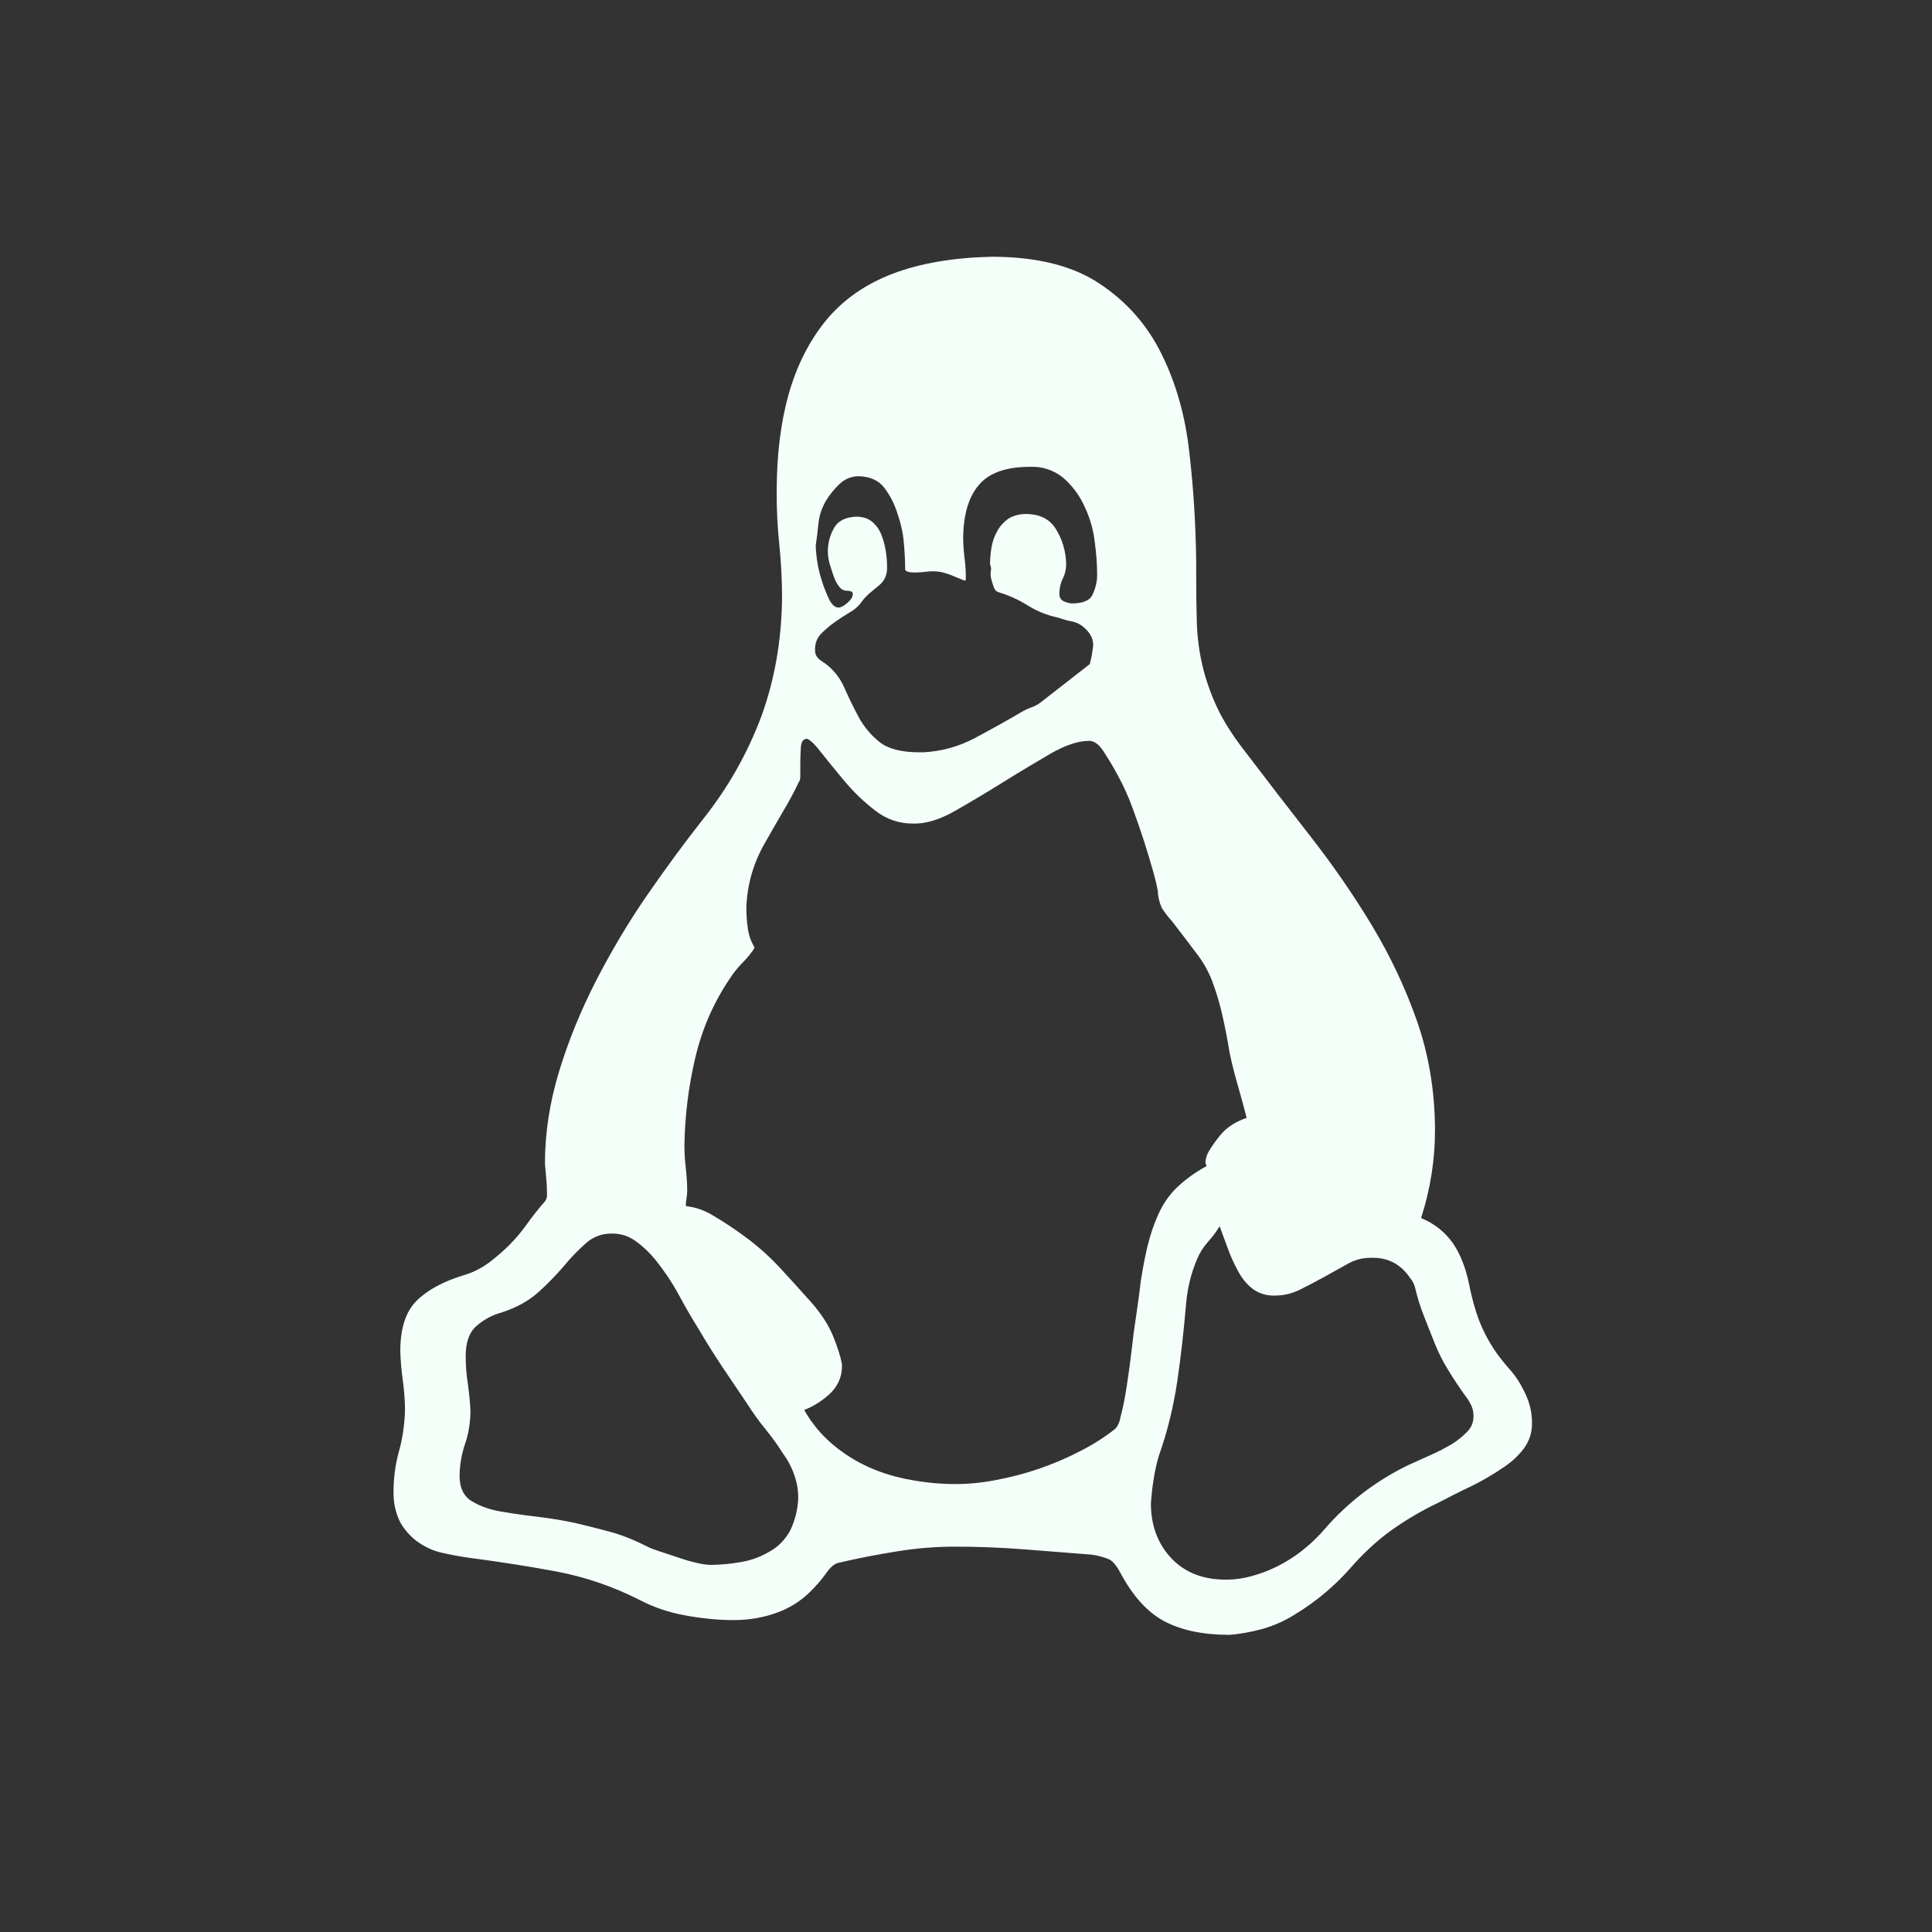 <svg xmlns="http://www.w3.org/2000/svg" xmlns:xlink="http://www.w3.org/1999/xlink" width="64" zoomAndPan="magnify" viewBox="0 0 48 48" height="64" preserveAspectRatio="xMidYMid meet" version="1.2"><rect x="0" y="0" width="48" height="48" fill="#333333" stroke="none"/><defs><clipPath id="f8fd18c55b"><path d="M 9 6.379 L 39 6.379 L 39 40.91 L 9 40.91 Z M 9 6.379 "></path></clipPath></defs><g id="7ea6cd6b17"><g clip-rule="nonzero" clip-path="url(#f8fd18c55b)"><path style=" stroke:none;fill-rule:nonzero;fill:#f5fff9;fill-opacity:1;" d="M 35.305 30.262 C 35.633 30.395 35.902 30.609 36.105 30.898 C 36.285 31.168 36.41 31.492 36.492 31.871 C 36.535 32.094 36.586 32.297 36.641 32.488 C 36.746 32.852 36.902 33.191 37.109 33.508 C 37.211 33.664 37.344 33.836 37.512 34.027 C 37.656 34.184 37.785 34.387 37.898 34.629 C 38.004 34.852 38.059 35.086 38.062 35.332 C 38.07 35.57 38.004 35.789 37.863 35.984 C 37.723 36.168 37.555 36.324 37.359 36.453 C 37.102 36.629 36.836 36.785 36.559 36.922 C 36.277 37.055 36 37.195 35.723 37.34 C 35.305 37.539 34.91 37.773 34.535 38.043 C 34.199 38.289 33.863 38.598 33.531 38.98 C 33.141 39.418 32.691 39.793 32.191 40.098 C 31.938 40.262 31.664 40.383 31.371 40.469 C 31.094 40.543 30.816 40.598 30.539 40.617 C 29.891 40.617 29.355 40.504 28.93 40.281 C 28.508 40.059 28.141 39.652 27.828 39.062 C 27.738 38.895 27.648 38.789 27.559 38.742 C 27.418 38.684 27.273 38.645 27.125 38.625 L 25.43 38.492 C 24.875 38.449 24.309 38.426 23.727 38.426 C 23.246 38.426 22.766 38.465 22.289 38.543 C 21.797 38.621 21.312 38.715 20.832 38.828 C 20.734 38.848 20.633 38.934 20.531 39.078 C 20.406 39.254 20.266 39.414 20.113 39.562 C 19.902 39.766 19.664 39.922 19.395 40.031 C 19.012 40.184 18.617 40.254 18.207 40.25 C 17.84 40.25 17.441 40.211 17.02 40.133 C 16.621 40.062 16.242 39.934 15.883 39.746 C 15.234 39.418 14.555 39.184 13.844 39.047 C 13.172 38.922 12.465 38.809 11.719 38.711 C 11.469 38.68 11.227 38.633 10.98 38.578 C 10.754 38.527 10.547 38.43 10.359 38.293 C 10.188 38.164 10.051 38.008 9.945 37.824 C 9.828 37.586 9.773 37.336 9.777 37.07 C 9.777 36.727 9.82 36.391 9.91 36.066 C 10 35.746 10.051 35.402 10.062 35.047 C 10.062 34.801 10.043 34.562 10.012 34.328 C 9.977 34.078 9.953 33.828 9.945 33.574 C 9.945 33.008 10.078 32.59 10.348 32.32 C 10.613 32.055 11.004 31.84 11.516 31.684 C 11.746 31.617 11.957 31.512 12.152 31.367 C 12.328 31.234 12.496 31.09 12.652 30.934 C 12.812 30.773 12.957 30.602 13.09 30.414 C 13.223 30.227 13.375 30.035 13.539 29.848 C 13.574 29.801 13.59 29.754 13.59 29.695 C 13.59 29.562 13.586 29.434 13.574 29.312 L 13.539 28.91 C 13.539 28.152 13.656 27.387 13.891 26.617 C 14.125 25.848 14.434 25.098 14.812 24.359 C 15.191 23.625 15.613 22.914 16.082 22.234 C 16.551 21.555 17.016 20.926 17.473 20.344 C 18.094 19.562 18.578 18.707 18.926 17.77 C 19.246 16.879 19.418 15.906 19.43 14.855 C 19.43 14.414 19.406 13.973 19.363 13.539 C 19.316 13.094 19.293 12.648 19.297 12.199 C 19.297 11.309 19.395 10.504 19.594 9.793 C 19.797 9.078 20.109 8.465 20.531 7.949 C 20.957 7.438 21.508 7.055 22.188 6.797 C 22.871 6.539 23.684 6.402 24.629 6.379 C 25.758 6.379 26.656 6.602 27.324 7.051 C 27.992 7.496 28.508 8.078 28.863 8.805 C 29.219 9.527 29.449 10.336 29.547 11.23 C 29.652 12.121 29.707 13.023 29.719 13.938 L 29.719 14.223 C 29.719 14.684 29.723 15.09 29.734 15.445 C 29.754 16.176 29.914 16.871 30.219 17.535 C 30.375 17.879 30.609 18.254 30.922 18.656 C 31.457 19.359 32.004 20.07 32.559 20.781 C 33.117 21.496 33.625 22.23 34.082 22.988 C 34.539 23.746 34.914 24.539 35.203 25.363 C 35.492 26.188 35.645 27.078 35.652 28.039 C 35.656 28.801 35.539 29.543 35.305 30.266 Z M 21.27 12.836 C 21.426 12.836 21.555 12.875 21.656 12.953 C 21.762 13.039 21.84 13.145 21.891 13.27 C 21.945 13.398 21.98 13.535 22.004 13.672 C 22.027 13.805 22.039 13.945 22.039 14.09 C 22.043 14.184 22.027 14.273 21.988 14.359 C 21.953 14.43 21.902 14.492 21.84 14.543 L 21.637 14.711 C 21.566 14.77 21.5 14.836 21.438 14.91 C 21.355 15.035 21.25 15.137 21.117 15.211 C 20.988 15.289 20.859 15.371 20.734 15.461 C 20.613 15.547 20.504 15.641 20.398 15.746 C 20.289 15.863 20.242 16.004 20.25 16.164 C 20.25 16.266 20.301 16.348 20.398 16.414 C 20.656 16.574 20.844 16.793 20.969 17.066 C 21.082 17.324 21.203 17.574 21.336 17.82 C 21.469 18.066 21.645 18.27 21.855 18.438 C 22.066 18.605 22.398 18.691 22.84 18.691 L 22.941 18.691 C 23.387 18.668 23.812 18.551 24.215 18.34 C 24.617 18.125 25.02 17.902 25.418 17.668 C 25.488 17.629 25.562 17.598 25.637 17.57 C 25.715 17.543 25.785 17.504 25.852 17.453 L 27.074 16.5 C 27.094 16.426 27.113 16.355 27.125 16.281 C 27.137 16.203 27.148 16.125 27.16 16.047 C 27.164 15.938 27.133 15.836 27.074 15.746 C 27.02 15.668 26.953 15.602 26.875 15.543 C 26.789 15.484 26.691 15.445 26.59 15.43 C 26.488 15.41 26.387 15.379 26.289 15.344 C 26.02 15.289 25.77 15.188 25.535 15.043 C 25.305 14.898 25.059 14.789 24.801 14.711 C 24.758 14.695 24.723 14.664 24.699 14.609 C 24.672 14.543 24.652 14.477 24.633 14.406 C 24.609 14.336 24.605 14.262 24.617 14.188 C 24.629 14.133 24.621 14.078 24.598 14.023 C 24.598 13.891 24.609 13.75 24.633 13.605 C 24.656 13.457 24.707 13.316 24.781 13.188 C 24.848 13.066 24.938 12.969 25.051 12.887 C 25.184 12.809 25.328 12.77 25.484 12.77 C 25.832 12.77 26.082 12.895 26.238 13.152 C 26.395 13.41 26.477 13.688 26.488 13.988 C 26.492 14.125 26.465 14.25 26.406 14.375 C 26.348 14.488 26.32 14.613 26.32 14.742 C 26.32 14.832 26.348 14.891 26.406 14.926 C 26.473 14.965 26.547 14.984 26.625 14.992 C 26.879 14.992 27.047 14.934 27.125 14.809 C 27.215 14.637 27.262 14.453 27.258 14.258 C 27.258 14 27.234 13.715 27.191 13.402 C 27.148 13.098 27.059 12.809 26.922 12.535 C 26.797 12.273 26.625 12.051 26.406 11.863 C 26.164 11.672 25.891 11.586 25.586 11.598 C 25.008 11.598 24.586 11.742 24.332 12.035 C 24.074 12.324 23.941 12.758 23.93 13.336 C 23.93 13.504 23.941 13.672 23.961 13.84 C 23.984 14.008 23.996 14.176 23.996 14.34 C 23.996 14.398 23.988 14.426 23.98 14.426 C 23.945 14.418 23.91 14.406 23.879 14.391 C 23.812 14.363 23.746 14.336 23.68 14.309 C 23.598 14.273 23.512 14.246 23.426 14.223 C 23.285 14.188 23.137 14.184 22.992 14.207 C 22.902 14.219 22.812 14.223 22.727 14.223 C 22.57 14.223 22.488 14.195 22.488 14.141 C 22.488 13.973 22.48 13.762 22.457 13.504 C 22.438 13.246 22.379 12.992 22.289 12.734 C 22.215 12.504 22.105 12.293 21.957 12.102 C 21.82 11.934 21.621 11.844 21.355 11.832 C 21.168 11.828 21.004 11.891 20.867 12.016 C 20.73 12.145 20.613 12.289 20.516 12.449 C 20.414 12.629 20.352 12.816 20.332 13.02 C 20.316 13.199 20.293 13.379 20.266 13.555 C 20.277 13.852 20.324 14.141 20.418 14.426 C 20.473 14.602 20.535 14.758 20.602 14.895 C 20.668 15.027 20.746 15.094 20.836 15.094 C 20.891 15.094 20.965 15.055 21.055 14.977 C 21.145 14.898 21.188 14.828 21.188 14.758 C 21.188 14.727 21.172 14.703 21.137 14.691 C 21.105 14.68 21.07 14.676 21.035 14.676 C 20.957 14.676 20.891 14.637 20.836 14.559 C 20.777 14.477 20.734 14.387 20.703 14.289 C 20.668 14.184 20.633 14.078 20.602 13.973 C 20.531 13.676 20.57 13.391 20.719 13.121 C 20.82 12.941 21.004 12.848 21.27 12.836 Z M 17.621 38.879 C 17.891 38.879 18.152 38.855 18.41 38.809 C 18.668 38.766 18.906 38.676 19.129 38.543 C 19.348 38.418 19.512 38.246 19.633 38.023 C 19.754 37.77 19.82 37.504 19.832 37.223 C 19.832 37.02 19.801 36.828 19.73 36.637 C 19.664 36.445 19.57 36.266 19.445 36.102 C 19.316 35.891 19.168 35.691 19.012 35.5 C 18.855 35.309 18.711 35.105 18.578 34.898 C 18.371 34.59 18.164 34.285 17.957 33.977 C 17.758 33.676 17.555 33.359 17.359 33.023 C 17.18 32.738 17.016 32.449 16.855 32.152 C 16.691 31.852 16.5 31.57 16.285 31.301 C 16.148 31.133 15.992 30.98 15.816 30.852 C 15.633 30.711 15.426 30.645 15.199 30.648 C 14.957 30.645 14.746 30.723 14.562 30.883 C 14.363 31.059 14.18 31.246 14.012 31.453 C 13.812 31.684 13.602 31.902 13.375 32.105 C 13.141 32.316 12.84 32.484 12.473 32.605 C 12.219 32.672 11.996 32.797 11.805 32.973 C 11.648 33.129 11.57 33.371 11.57 33.695 C 11.57 33.918 11.586 34.141 11.621 34.363 C 11.652 34.586 11.676 34.809 11.688 35.031 C 11.688 35.332 11.645 35.617 11.551 35.883 C 11.465 36.137 11.422 36.398 11.418 36.668 C 11.418 36.973 11.527 37.184 11.734 37.305 C 11.949 37.43 12.188 37.512 12.453 37.555 C 12.789 37.613 13.109 37.656 13.41 37.691 C 13.711 37.727 14.004 37.777 14.297 37.84 C 14.586 37.91 14.875 37.98 15.164 38.059 C 15.453 38.137 15.762 38.262 16.086 38.426 C 16.148 38.461 16.254 38.5 16.387 38.543 L 16.836 38.691 C 17.004 38.75 17.16 38.797 17.305 38.828 C 17.41 38.855 17.516 38.871 17.621 38.879 Z M 23.746 36.871 C 24.059 36.871 24.395 36.84 24.75 36.77 C 25.48 36.633 26.18 36.395 26.84 36.051 C 27.148 35.895 27.438 35.711 27.707 35.5 C 27.734 35.469 27.758 35.438 27.777 35.398 C 27.801 35.355 27.816 35.312 27.828 35.266 L 27.828 35.246 C 27.895 35.004 27.949 34.734 27.992 34.445 C 28.039 34.148 28.078 33.855 28.113 33.559 C 28.145 33.262 28.184 32.965 28.23 32.672 C 28.273 32.383 28.312 32.098 28.344 31.82 C 28.391 31.52 28.445 31.23 28.512 30.949 C 28.582 30.672 28.668 30.41 28.781 30.164 C 28.891 29.918 29.039 29.703 29.23 29.512 C 29.453 29.301 29.699 29.121 29.969 28.977 L 29.969 28.941 L 29.949 28.895 C 29.953 28.777 29.988 28.672 30.051 28.574 C 30.125 28.453 30.211 28.336 30.301 28.223 C 30.391 28.109 30.496 28.016 30.621 27.938 C 30.73 27.871 30.848 27.816 30.973 27.773 C 30.902 27.504 30.832 27.234 30.754 26.969 C 30.676 26.703 30.609 26.438 30.551 26.164 C 30.496 25.824 30.43 25.484 30.352 25.148 C 30.289 24.887 30.211 24.629 30.117 24.375 C 30.02 24.129 29.895 23.902 29.73 23.691 C 29.566 23.469 29.359 23.199 29.117 22.887 C 29.023 22.785 28.938 22.672 28.863 22.555 C 28.805 22.422 28.77 22.281 28.766 22.133 C 28.738 21.988 28.703 21.844 28.664 21.699 C 28.512 21.156 28.34 20.621 28.145 20.094 C 28.043 19.812 27.922 19.539 27.777 19.273 C 27.664 19.062 27.539 18.855 27.41 18.656 C 27.297 18.488 27.18 18.406 27.059 18.406 C 26.789 18.406 26.473 18.512 26.102 18.723 C 25.738 18.938 25.344 19.168 24.934 19.426 C 24.52 19.684 24.121 19.922 23.73 20.145 C 23.34 20.367 22.988 20.473 22.676 20.461 C 22.332 20.461 22.027 20.355 21.754 20.145 C 21.469 19.93 21.215 19.684 20.984 19.41 C 20.75 19.129 20.555 18.891 20.398 18.691 C 20.242 18.488 20.129 18.379 20.047 18.355 C 19.961 18.355 19.91 18.422 19.898 18.555 C 19.887 18.707 19.883 18.855 19.883 19.008 L 19.883 19.293 C 19.883 19.359 19.871 19.402 19.848 19.426 C 19.727 19.684 19.59 19.934 19.445 20.176 C 19.301 20.422 19.156 20.676 19.012 20.93 C 18.719 21.434 18.562 21.973 18.543 22.555 C 18.543 22.723 18.555 22.887 18.578 23.055 C 18.598 23.223 18.656 23.383 18.746 23.543 L 18.711 23.605 C 18.625 23.727 18.531 23.836 18.426 23.941 C 18.32 24.051 18.227 24.168 18.145 24.293 C 17.73 24.902 17.441 25.566 17.273 26.285 C 17.105 26.996 17.016 27.723 17.004 28.457 C 17.004 28.648 17.016 28.836 17.039 29.027 C 17.059 29.215 17.074 29.406 17.074 29.594 C 17.07 29.656 17.066 29.719 17.055 29.781 C 17.043 29.84 17.039 29.902 17.039 29.965 C 17.281 29.992 17.504 30.07 17.707 30.195 C 17.965 30.344 18.242 30.527 18.543 30.75 C 18.844 30.973 19.129 31.23 19.398 31.52 C 19.664 31.809 19.922 32.094 20.168 32.371 C 20.414 32.652 20.59 32.93 20.703 33.207 C 20.812 33.484 20.887 33.715 20.918 33.891 C 20.93 34.164 20.84 34.402 20.648 34.598 C 20.457 34.785 20.234 34.93 19.98 35.031 C 20.172 35.367 20.406 35.648 20.684 35.883 C 20.961 36.117 21.266 36.309 21.59 36.453 C 21.91 36.598 22.262 36.703 22.641 36.77 C 23.02 36.84 23.391 36.871 23.746 36.871 Z M 30.453 39.246 C 30.688 39.246 30.918 39.211 31.141 39.145 C 31.477 39.051 31.797 38.902 32.09 38.711 C 32.383 38.52 32.648 38.289 32.895 38.008 C 33.48 37.328 34.18 36.793 34.984 36.402 L 35.539 36.152 C 35.727 36.07 35.91 35.973 36.09 35.867 C 36.215 35.785 36.336 35.691 36.441 35.582 C 36.555 35.473 36.609 35.34 36.609 35.18 C 36.609 35.094 36.594 35.012 36.559 34.93 C 36.516 34.84 36.469 34.758 36.406 34.68 C 36.254 34.469 36.109 34.25 35.973 34.027 C 35.848 33.824 35.742 33.613 35.652 33.391 L 35.387 32.723 C 35.289 32.477 35.211 32.227 35.152 31.969 C 35.129 31.891 35.09 31.816 35.035 31.754 C 34.801 31.402 34.473 31.234 34.051 31.25 C 33.848 31.25 33.656 31.301 33.48 31.402 L 32.91 31.719 C 32.715 31.828 32.512 31.934 32.309 32.035 C 32.109 32.137 31.898 32.188 31.676 32.188 C 31.473 32.195 31.285 32.141 31.121 32.02 C 30.965 31.898 30.844 31.746 30.754 31.57 C 30.656 31.391 30.574 31.207 30.504 31.016 L 30.301 30.465 C 30.215 30.609 30.113 30.742 30 30.867 C 29.887 30.996 29.797 31.141 29.734 31.301 C 29.59 31.637 29.5 32.008 29.465 32.422 C 29.41 33.066 29.34 33.699 29.25 34.312 C 29.156 34.941 29.008 35.555 28.797 36.152 C 28.738 36.344 28.695 36.539 28.664 36.738 C 28.629 36.941 28.609 37.148 28.594 37.355 C 28.594 37.902 28.766 38.355 29.098 38.711 C 29.434 39.066 29.883 39.246 30.453 39.246 Z M 30.453 39.246 "></path></g></g></svg>